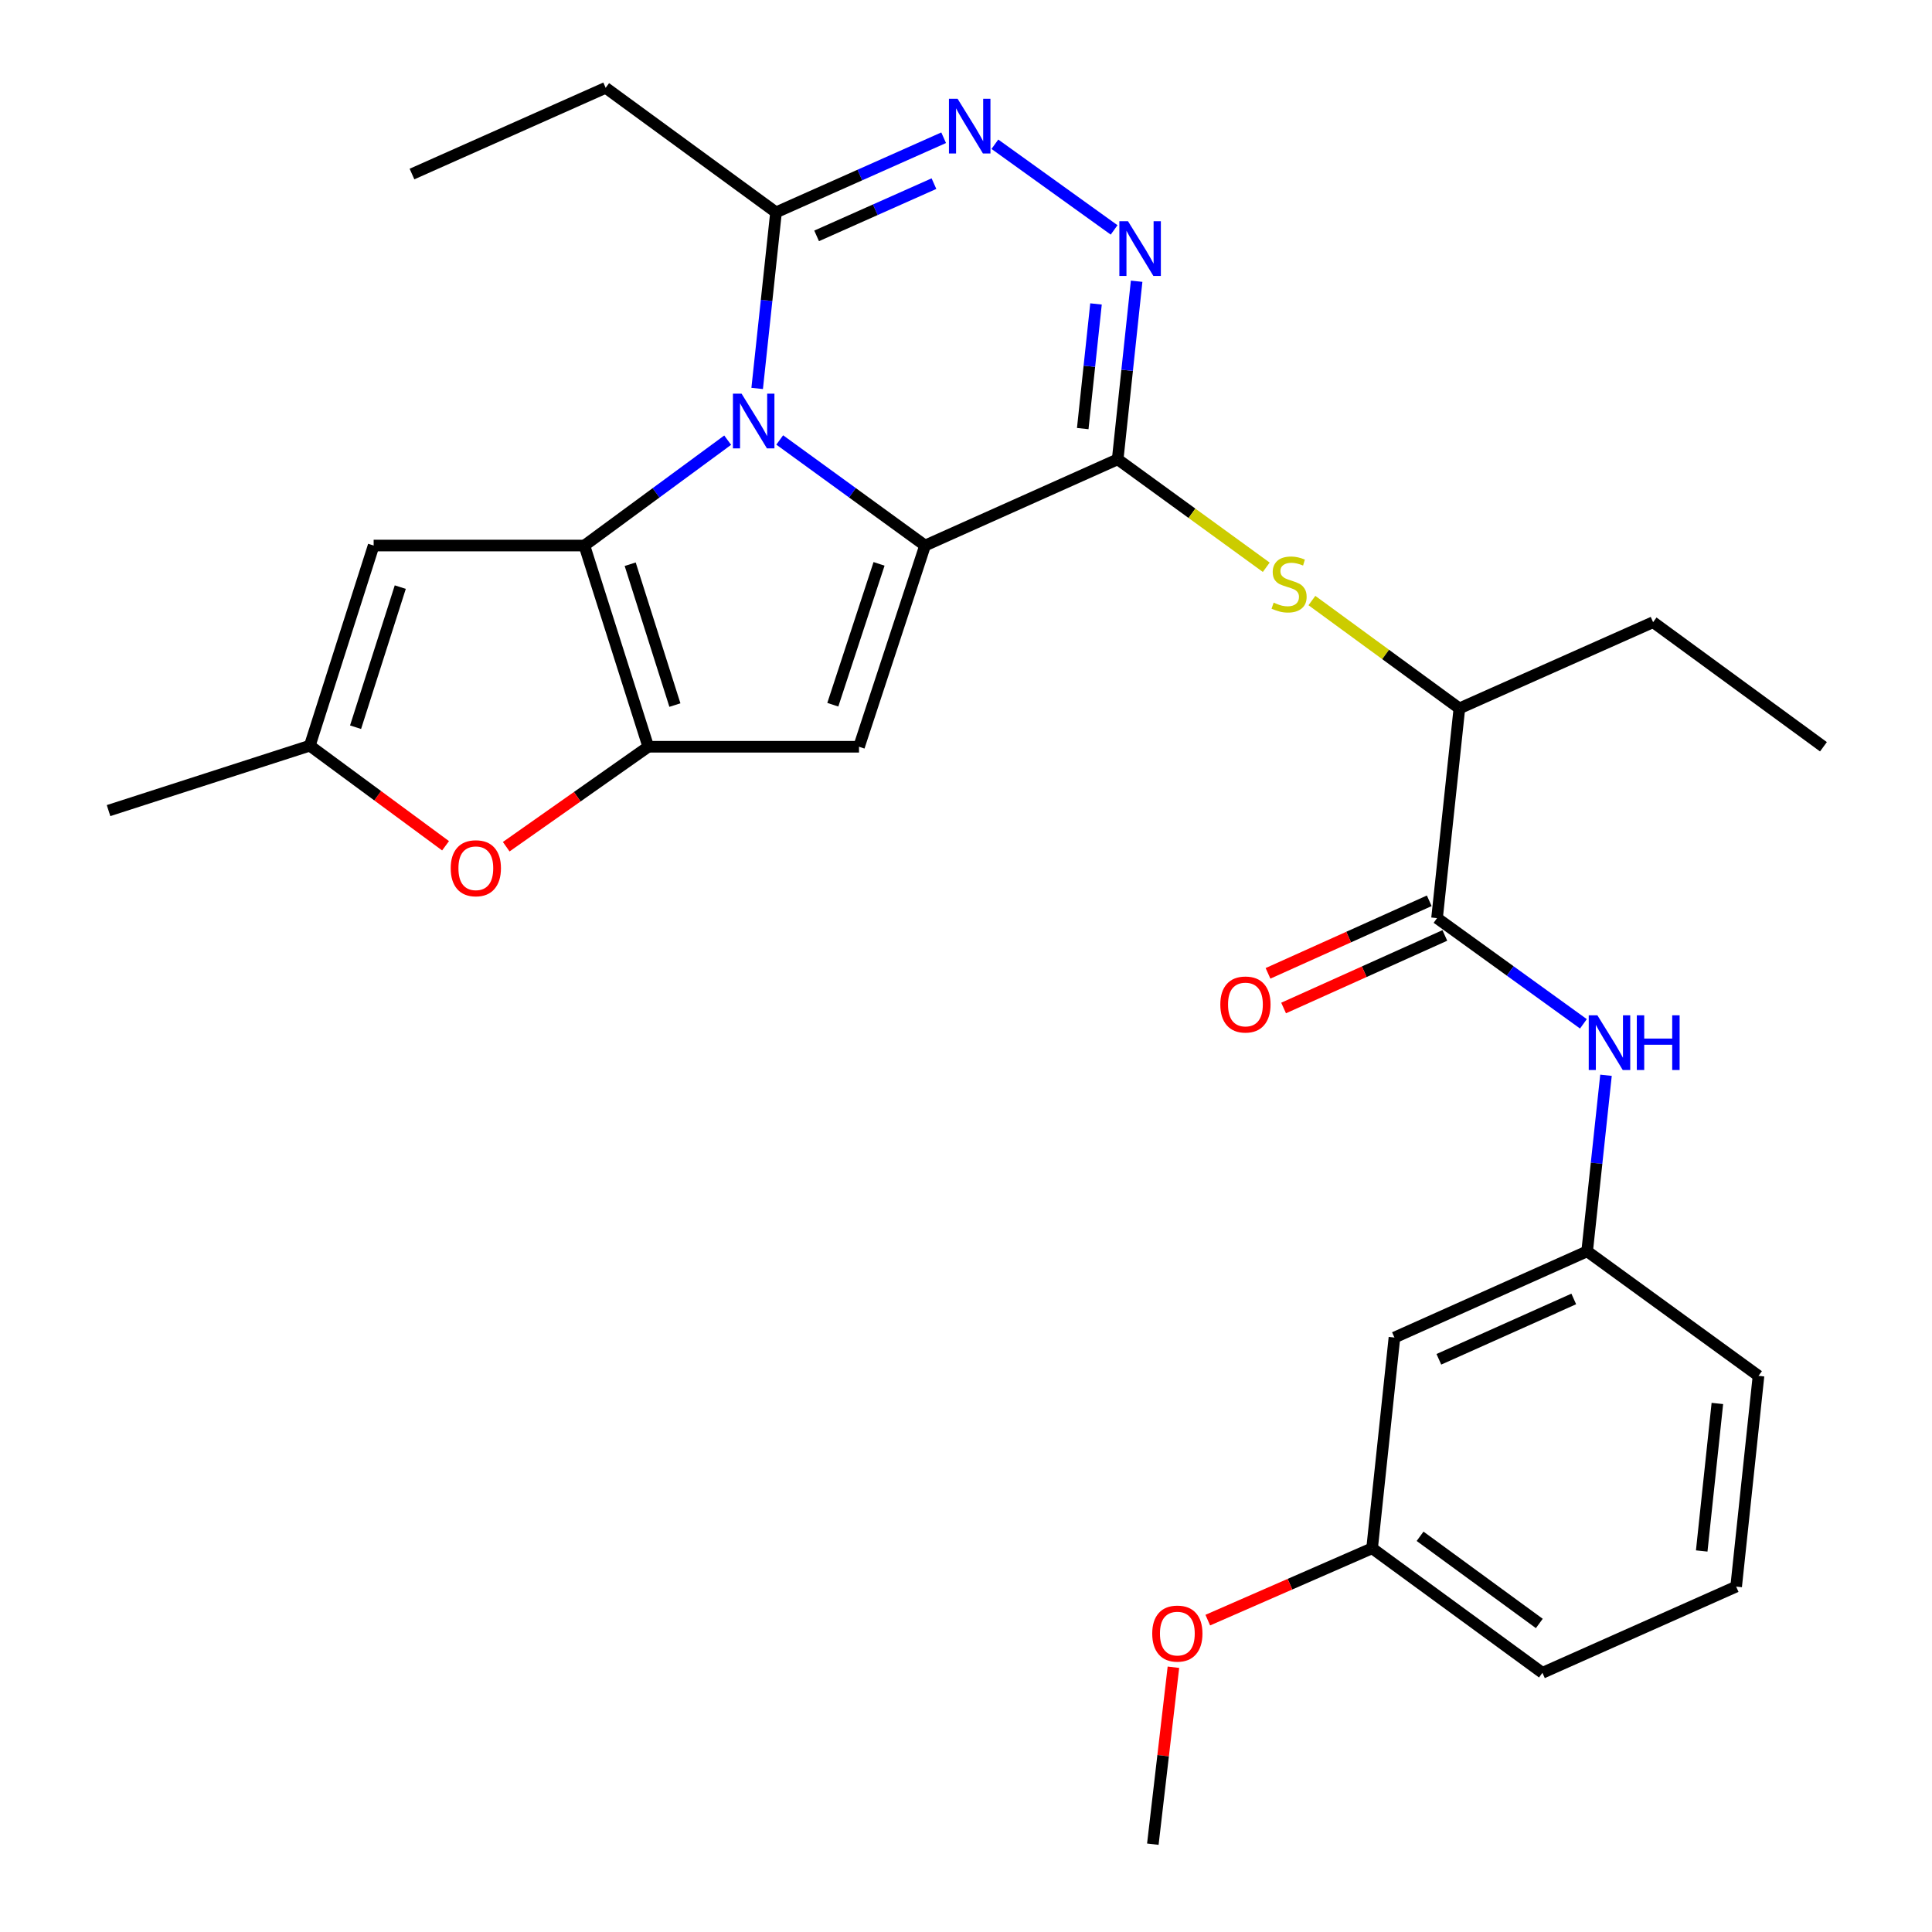<?xml version='1.0' encoding='iso-8859-1'?>
<svg version='1.1' baseProfile='full'
              xmlns='http://www.w3.org/2000/svg'
                      xmlns:rdkit='http://www.rdkit.org/xml'
                      xmlns:xlink='http://www.w3.org/1999/xlink'
                  xml:space='preserve'
width='1000px' height='1000px' viewBox='0 0 1000 1000'>
<!-- END OF HEADER -->
<rect style='opacity:1.0;fill:#FFFFFF;stroke:none' width='1000' height='1000' x='0' y='0'> </rect>
<path class='bond-0' d='M 478.812,282.371 L 441.198,255.048' style='fill:none;fill-rule:evenodd;stroke:#000000;stroke-width:6px;stroke-linecap:butt;stroke-linejoin:miter;stroke-opacity:1' />
<path class='bond-0' d='M 441.198,255.048 L 403.585,227.725' style='fill:none;fill-rule:evenodd;stroke:#0000FF;stroke-width:6px;stroke-linecap:butt;stroke-linejoin:miter;stroke-opacity:1' />
<path class='bond-3' d='M 478.812,282.371 L 578.513,237.743' style='fill:none;fill-rule:evenodd;stroke:#000000;stroke-width:6px;stroke-linecap:butt;stroke-linejoin:miter;stroke-opacity:1' />
<path class='bond-4' d='M 478.812,282.371 L 444.62,386.519' style='fill:none;fill-rule:evenodd;stroke:#000000;stroke-width:6px;stroke-linecap:butt;stroke-linejoin:miter;stroke-opacity:1' />
<path class='bond-4' d='M 454.995,291.858 L 431.061,364.762' style='fill:none;fill-rule:evenodd;stroke:#000000;stroke-width:6px;stroke-linecap:butt;stroke-linejoin:miter;stroke-opacity:1' />
<path class='bond-1' d='M 376.644,227.83 L 339.561,255.1' style='fill:none;fill-rule:evenodd;stroke:#0000FF;stroke-width:6px;stroke-linecap:butt;stroke-linejoin:miter;stroke-opacity:1' />
<path class='bond-1' d='M 339.561,255.1 L 302.477,282.371' style='fill:none;fill-rule:evenodd;stroke:#000000;stroke-width:6px;stroke-linecap:butt;stroke-linejoin:miter;stroke-opacity:1' />
<path class='bond-8' d='M 391.91,201.056 L 396.787,155.486' style='fill:none;fill-rule:evenodd;stroke:#0000FF;stroke-width:6px;stroke-linecap:butt;stroke-linejoin:miter;stroke-opacity:1' />
<path class='bond-8' d='M 396.787,155.486 L 401.665,109.915' style='fill:none;fill-rule:evenodd;stroke:#000000;stroke-width:6px;stroke-linecap:butt;stroke-linejoin:miter;stroke-opacity:1' />
<path class='bond-7' d='M 302.477,282.371 L 193.4,282.371' style='fill:none;fill-rule:evenodd;stroke:#000000;stroke-width:6px;stroke-linecap:butt;stroke-linejoin:miter;stroke-opacity:1' />
<path class='bond-29' d='M 302.477,282.371 L 335.543,386.519' style='fill:none;fill-rule:evenodd;stroke:#000000;stroke-width:6px;stroke-linecap:butt;stroke-linejoin:miter;stroke-opacity:1' />
<path class='bond-29' d='M 326.184,292.041 L 349.33,364.945' style='fill:none;fill-rule:evenodd;stroke:#000000;stroke-width:6px;stroke-linecap:butt;stroke-linejoin:miter;stroke-opacity:1' />
<path class='bond-2' d='M 335.543,386.519 L 444.62,386.519' style='fill:none;fill-rule:evenodd;stroke:#000000;stroke-width:6px;stroke-linecap:butt;stroke-linejoin:miter;stroke-opacity:1' />
<path class='bond-9' d='M 335.543,386.519 L 298.78,412.386' style='fill:none;fill-rule:evenodd;stroke:#000000;stroke-width:6px;stroke-linecap:butt;stroke-linejoin:miter;stroke-opacity:1' />
<path class='bond-9' d='M 298.78,412.386 L 262.017,438.252' style='fill:none;fill-rule:evenodd;stroke:#FF0000;stroke-width:6px;stroke-linecap:butt;stroke-linejoin:miter;stroke-opacity:1' />
<path class='bond-5' d='M 578.513,237.743 L 583.416,191.656' style='fill:none;fill-rule:evenodd;stroke:#000000;stroke-width:6px;stroke-linecap:butt;stroke-linejoin:miter;stroke-opacity:1' />
<path class='bond-5' d='M 583.416,191.656 L 588.32,145.569' style='fill:none;fill-rule:evenodd;stroke:#0000FF;stroke-width:6px;stroke-linecap:butt;stroke-linejoin:miter;stroke-opacity:1' />
<path class='bond-5' d='M 560.425,221.836 L 563.858,189.575' style='fill:none;fill-rule:evenodd;stroke:#000000;stroke-width:6px;stroke-linecap:butt;stroke-linejoin:miter;stroke-opacity:1' />
<path class='bond-5' d='M 563.858,189.575 L 567.29,157.314' style='fill:none;fill-rule:evenodd;stroke:#0000FF;stroke-width:6px;stroke-linecap:butt;stroke-linejoin:miter;stroke-opacity:1' />
<path class='bond-10' d='M 578.513,237.743 L 616.962,265.679' style='fill:none;fill-rule:evenodd;stroke:#000000;stroke-width:6px;stroke-linecap:butt;stroke-linejoin:miter;stroke-opacity:1' />
<path class='bond-10' d='M 616.962,265.679 L 655.411,293.615' style='fill:none;fill-rule:evenodd;stroke:#CCCC00;stroke-width:6px;stroke-linecap:butt;stroke-linejoin:miter;stroke-opacity:1' />
<path class='bond-6' d='M 576.663,118.998 L 514.953,74.658' style='fill:none;fill-rule:evenodd;stroke:#0000FF;stroke-width:6px;stroke-linecap:butt;stroke-linejoin:miter;stroke-opacity:1' />
<path class='bond-30' d='M 488.429,71.29 L 445.047,90.603' style='fill:none;fill-rule:evenodd;stroke:#0000FF;stroke-width:6px;stroke-linecap:butt;stroke-linejoin:miter;stroke-opacity:1' />
<path class='bond-30' d='M 445.047,90.603 L 401.665,109.915' style='fill:none;fill-rule:evenodd;stroke:#000000;stroke-width:6px;stroke-linecap:butt;stroke-linejoin:miter;stroke-opacity:1' />
<path class='bond-30' d='M 483.414,95.053 L 453.046,108.572' style='fill:none;fill-rule:evenodd;stroke:#0000FF;stroke-width:6px;stroke-linecap:butt;stroke-linejoin:miter;stroke-opacity:1' />
<path class='bond-30' d='M 453.046,108.572 L 422.679,122.09' style='fill:none;fill-rule:evenodd;stroke:#000000;stroke-width:6px;stroke-linecap:butt;stroke-linejoin:miter;stroke-opacity:1' />
<path class='bond-31' d='M 193.4,282.371 L 160.345,385.962' style='fill:none;fill-rule:evenodd;stroke:#000000;stroke-width:6px;stroke-linecap:butt;stroke-linejoin:miter;stroke-opacity:1' />
<path class='bond-31' d='M 207.18,303.889 L 184.042,376.403' style='fill:none;fill-rule:evenodd;stroke:#000000;stroke-width:6px;stroke-linecap:butt;stroke-linejoin:miter;stroke-opacity:1' />
<path class='bond-19' d='M 401.665,109.915 L 313.492,45.455' style='fill:none;fill-rule:evenodd;stroke:#000000;stroke-width:6px;stroke-linecap:butt;stroke-linejoin:miter;stroke-opacity:1' />
<path class='bond-12' d='M 230.619,437.768 L 195.482,411.865' style='fill:none;fill-rule:evenodd;stroke:#FF0000;stroke-width:6px;stroke-linecap:butt;stroke-linejoin:miter;stroke-opacity:1' />
<path class='bond-12' d='M 195.482,411.865 L 160.345,385.962' style='fill:none;fill-rule:evenodd;stroke:#000000;stroke-width:6px;stroke-linecap:butt;stroke-linejoin:miter;stroke-opacity:1' />
<path class='bond-14' d='M 679.042,310.841 L 717.207,338.753' style='fill:none;fill-rule:evenodd;stroke:#CCCC00;stroke-width:6px;stroke-linecap:butt;stroke-linejoin:miter;stroke-opacity:1' />
<path class='bond-14' d='M 717.207,338.753 L 755.372,366.664' style='fill:none;fill-rule:evenodd;stroke:#000000;stroke-width:6px;stroke-linecap:butt;stroke-linejoin:miter;stroke-opacity:1' />
<path class='bond-11' d='M 743.811,475.217 L 755.372,366.664' style='fill:none;fill-rule:evenodd;stroke:#000000;stroke-width:6px;stroke-linecap:butt;stroke-linejoin:miter;stroke-opacity:1' />
<path class='bond-13' d='M 743.811,475.217 L 781.692,502.575' style='fill:none;fill-rule:evenodd;stroke:#000000;stroke-width:6px;stroke-linecap:butt;stroke-linejoin:miter;stroke-opacity:1' />
<path class='bond-13' d='M 781.692,502.575 L 819.574,529.933' style='fill:none;fill-rule:evenodd;stroke:#0000FF;stroke-width:6px;stroke-linecap:butt;stroke-linejoin:miter;stroke-opacity:1' />
<path class='bond-16' d='M 739.776,466.248 L 698.047,485.025' style='fill:none;fill-rule:evenodd;stroke:#000000;stroke-width:6px;stroke-linecap:butt;stroke-linejoin:miter;stroke-opacity:1' />
<path class='bond-16' d='M 698.047,485.025 L 656.318,503.802' style='fill:none;fill-rule:evenodd;stroke:#FF0000;stroke-width:6px;stroke-linecap:butt;stroke-linejoin:miter;stroke-opacity:1' />
<path class='bond-16' d='M 747.847,484.185 L 706.118,502.962' style='fill:none;fill-rule:evenodd;stroke:#000000;stroke-width:6px;stroke-linecap:butt;stroke-linejoin:miter;stroke-opacity:1' />
<path class='bond-16' d='M 706.118,502.962 L 664.389,521.739' style='fill:none;fill-rule:evenodd;stroke:#FF0000;stroke-width:6px;stroke-linecap:butt;stroke-linejoin:miter;stroke-opacity:1' />
<path class='bond-21' d='M 160.345,385.962 L 56.185,419.564' style='fill:none;fill-rule:evenodd;stroke:#000000;stroke-width:6px;stroke-linecap:butt;stroke-linejoin:miter;stroke-opacity:1' />
<path class='bond-15' d='M 831.26,556.553 L 826.382,602.118' style='fill:none;fill-rule:evenodd;stroke:#0000FF;stroke-width:6px;stroke-linecap:butt;stroke-linejoin:miter;stroke-opacity:1' />
<path class='bond-15' d='M 826.382,602.118 L 821.505,647.683' style='fill:none;fill-rule:evenodd;stroke:#000000;stroke-width:6px;stroke-linecap:butt;stroke-linejoin:miter;stroke-opacity:1' />
<path class='bond-24' d='M 755.372,366.664 L 855.642,322.037' style='fill:none;fill-rule:evenodd;stroke:#000000;stroke-width:6px;stroke-linecap:butt;stroke-linejoin:miter;stroke-opacity:1' />
<path class='bond-17' d='M 821.505,647.683 L 721.76,692.311' style='fill:none;fill-rule:evenodd;stroke:#000000;stroke-width:6px;stroke-linecap:butt;stroke-linejoin:miter;stroke-opacity:1' />
<path class='bond-17' d='M 814.576,672.332 L 744.755,703.571' style='fill:none;fill-rule:evenodd;stroke:#000000;stroke-width:6px;stroke-linecap:butt;stroke-linejoin:miter;stroke-opacity:1' />
<path class='bond-23' d='M 821.505,647.683 L 910.202,712.144' style='fill:none;fill-rule:evenodd;stroke:#000000;stroke-width:6px;stroke-linecap:butt;stroke-linejoin:miter;stroke-opacity:1' />
<path class='bond-18' d='M 721.76,692.311 L 710.199,801.388' style='fill:none;fill-rule:evenodd;stroke:#000000;stroke-width:6px;stroke-linecap:butt;stroke-linejoin:miter;stroke-opacity:1' />
<path class='bond-20' d='M 710.199,801.388 L 667.671,819.98' style='fill:none;fill-rule:evenodd;stroke:#000000;stroke-width:6px;stroke-linecap:butt;stroke-linejoin:miter;stroke-opacity:1' />
<path class='bond-20' d='M 667.671,819.98 L 625.144,838.572' style='fill:none;fill-rule:evenodd;stroke:#FF0000;stroke-width:6px;stroke-linecap:butt;stroke-linejoin:miter;stroke-opacity:1' />
<path class='bond-32' d='M 710.199,801.388 L 798.361,865.848' style='fill:none;fill-rule:evenodd;stroke:#000000;stroke-width:6px;stroke-linecap:butt;stroke-linejoin:miter;stroke-opacity:1' />
<path class='bond-32' d='M 735.032,795.179 L 796.746,840.301' style='fill:none;fill-rule:evenodd;stroke:#000000;stroke-width:6px;stroke-linecap:butt;stroke-linejoin:miter;stroke-opacity:1' />
<path class='bond-27' d='M 313.492,45.455 L 213.244,90.082' style='fill:none;fill-rule:evenodd;stroke:#000000;stroke-width:6px;stroke-linecap:butt;stroke-linejoin:miter;stroke-opacity:1' />
<path class='bond-26' d='M 607.358,862.963 L 602.033,908.754' style='fill:none;fill-rule:evenodd;stroke:#FF0000;stroke-width:6px;stroke-linecap:butt;stroke-linejoin:miter;stroke-opacity:1' />
<path class='bond-26' d='M 602.033,908.754 L 596.707,954.545' style='fill:none;fill-rule:evenodd;stroke:#000000;stroke-width:6px;stroke-linecap:butt;stroke-linejoin:miter;stroke-opacity:1' />
<path class='bond-22' d='M 898.63,821.221 L 910.202,712.144' style='fill:none;fill-rule:evenodd;stroke:#000000;stroke-width:6px;stroke-linecap:butt;stroke-linejoin:miter;stroke-opacity:1' />
<path class='bond-22' d='M 880.806,802.784 L 888.907,726.43' style='fill:none;fill-rule:evenodd;stroke:#000000;stroke-width:6px;stroke-linecap:butt;stroke-linejoin:miter;stroke-opacity:1' />
<path class='bond-25' d='M 898.63,821.221 L 798.361,865.848' style='fill:none;fill-rule:evenodd;stroke:#000000;stroke-width:6px;stroke-linecap:butt;stroke-linejoin:miter;stroke-opacity:1' />
<path class='bond-28' d='M 855.642,322.037 L 943.815,386.519' style='fill:none;fill-rule:evenodd;stroke:#000000;stroke-width:6px;stroke-linecap:butt;stroke-linejoin:miter;stroke-opacity:1' />
<path  class='atom-1' d='M 383.844 203.772
L 393.124 218.772
Q 394.044 220.252, 395.524 222.932
Q 397.004 225.612, 397.084 225.772
L 397.084 203.772
L 400.844 203.772
L 400.844 232.092
L 396.964 232.092
L 387.004 215.692
Q 385.844 213.772, 384.604 211.572
Q 383.404 209.372, 383.044 208.692
L 383.044 232.092
L 379.364 232.092
L 379.364 203.772
L 383.844 203.772
' fill='#0000FF'/>
<path  class='atom-6' d='M 583.858 114.506
L 593.138 129.506
Q 594.058 130.986, 595.538 133.666
Q 597.018 136.346, 597.098 136.506
L 597.098 114.506
L 600.858 114.506
L 600.858 142.826
L 596.978 142.826
L 587.018 126.426
Q 585.858 124.506, 584.618 122.306
Q 583.418 120.106, 583.058 119.426
L 583.058 142.826
L 579.378 142.826
L 579.378 114.506
L 583.858 114.506
' fill='#0000FF'/>
<path  class='atom-7' d='M 495.652 51.128
L 504.932 66.128
Q 505.852 67.608, 507.332 70.288
Q 508.812 72.968, 508.892 73.128
L 508.892 51.128
L 512.652 51.128
L 512.652 79.448
L 508.772 79.448
L 498.812 63.048
Q 497.652 61.128, 496.412 58.928
Q 495.212 56.728, 494.852 56.048
L 494.852 79.448
L 491.172 79.448
L 491.172 51.128
L 495.652 51.128
' fill='#0000FF'/>
<path  class='atom-10' d='M 233.289 449.399
Q 233.289 442.599, 236.649 438.799
Q 240.009 434.999, 246.289 434.999
Q 252.569 434.999, 255.929 438.799
Q 259.289 442.599, 259.289 449.399
Q 259.289 456.279, 255.889 460.199
Q 252.489 464.079, 246.289 464.079
Q 240.049 464.079, 236.649 460.199
Q 233.289 456.319, 233.289 449.399
M 246.289 460.879
Q 250.609 460.879, 252.929 457.999
Q 255.289 455.079, 255.289 449.399
Q 255.289 443.839, 252.929 441.039
Q 250.609 438.199, 246.289 438.199
Q 241.969 438.199, 239.609 440.999
Q 237.289 443.799, 237.289 449.399
Q 237.289 455.119, 239.609 457.999
Q 241.969 460.879, 246.289 460.879
' fill='#FF0000'/>
<path  class='atom-11' d='M 659.232 311.924
Q 659.552 312.044, 660.872 312.604
Q 662.192 313.164, 663.632 313.524
Q 665.112 313.844, 666.552 313.844
Q 669.232 313.844, 670.792 312.564
Q 672.352 311.244, 672.352 308.964
Q 672.352 307.404, 671.552 306.444
Q 670.792 305.484, 669.592 304.964
Q 668.392 304.444, 666.392 303.844
Q 663.872 303.084, 662.352 302.364
Q 660.872 301.644, 659.792 300.124
Q 658.752 298.604, 658.752 296.044
Q 658.752 292.484, 661.152 290.284
Q 663.592 288.084, 668.392 288.084
Q 671.672 288.084, 675.392 289.644
L 674.472 292.724
Q 671.072 291.324, 668.512 291.324
Q 665.752 291.324, 664.232 292.484
Q 662.712 293.604, 662.752 295.564
Q 662.752 297.084, 663.512 298.004
Q 664.312 298.924, 665.432 299.444
Q 666.592 299.964, 668.512 300.564
Q 671.072 301.364, 672.592 302.164
Q 674.112 302.964, 675.192 304.604
Q 676.312 306.204, 676.312 308.964
Q 676.312 312.884, 673.672 315.004
Q 671.072 317.084, 666.712 317.084
Q 664.192 317.084, 662.272 316.524
Q 660.392 316.004, 658.152 315.084
L 659.232 311.924
' fill='#CCCC00'/>
<path  class='atom-14' d='M 826.806 525.517
L 836.086 540.517
Q 837.006 541.997, 838.486 544.677
Q 839.966 547.357, 840.046 547.517
L 840.046 525.517
L 843.806 525.517
L 843.806 553.837
L 839.926 553.837
L 829.966 537.437
Q 828.806 535.517, 827.566 533.317
Q 826.366 531.117, 826.006 530.437
L 826.006 553.837
L 822.326 553.837
L 822.326 525.517
L 826.806 525.517
' fill='#0000FF'/>
<path  class='atom-14' d='M 847.206 525.517
L 851.046 525.517
L 851.046 537.557
L 865.526 537.557
L 865.526 525.517
L 869.366 525.517
L 869.366 553.837
L 865.526 553.837
L 865.526 540.757
L 851.046 540.757
L 851.046 553.837
L 847.206 553.837
L 847.206 525.517
' fill='#0000FF'/>
<path  class='atom-17' d='M 631.635 519.924
Q 631.635 513.124, 634.995 509.324
Q 638.355 505.524, 644.635 505.524
Q 650.915 505.524, 654.275 509.324
Q 657.635 513.124, 657.635 519.924
Q 657.635 526.804, 654.235 530.724
Q 650.835 534.604, 644.635 534.604
Q 638.395 534.604, 634.995 530.724
Q 631.635 526.844, 631.635 519.924
M 644.635 531.404
Q 648.955 531.404, 651.275 528.524
Q 653.635 525.604, 653.635 519.924
Q 653.635 514.364, 651.275 511.564
Q 648.955 508.724, 644.635 508.724
Q 640.315 508.724, 637.955 511.524
Q 635.635 514.324, 635.635 519.924
Q 635.635 525.644, 637.955 528.524
Q 640.315 531.404, 644.635 531.404
' fill='#FF0000'/>
<path  class='atom-21' d='M 596.394 845.538
Q 596.394 838.738, 599.754 834.938
Q 603.114 831.138, 609.394 831.138
Q 615.674 831.138, 619.034 834.938
Q 622.394 838.738, 622.394 845.538
Q 622.394 852.418, 618.994 856.338
Q 615.594 860.218, 609.394 860.218
Q 603.154 860.218, 599.754 856.338
Q 596.394 852.458, 596.394 845.538
M 609.394 857.018
Q 613.714 857.018, 616.034 854.138
Q 618.394 851.218, 618.394 845.538
Q 618.394 839.978, 616.034 837.178
Q 613.714 834.338, 609.394 834.338
Q 605.074 834.338, 602.714 837.138
Q 600.394 839.938, 600.394 845.538
Q 600.394 851.258, 602.714 854.138
Q 605.074 857.018, 609.394 857.018
' fill='#FF0000'/>
</svg>
